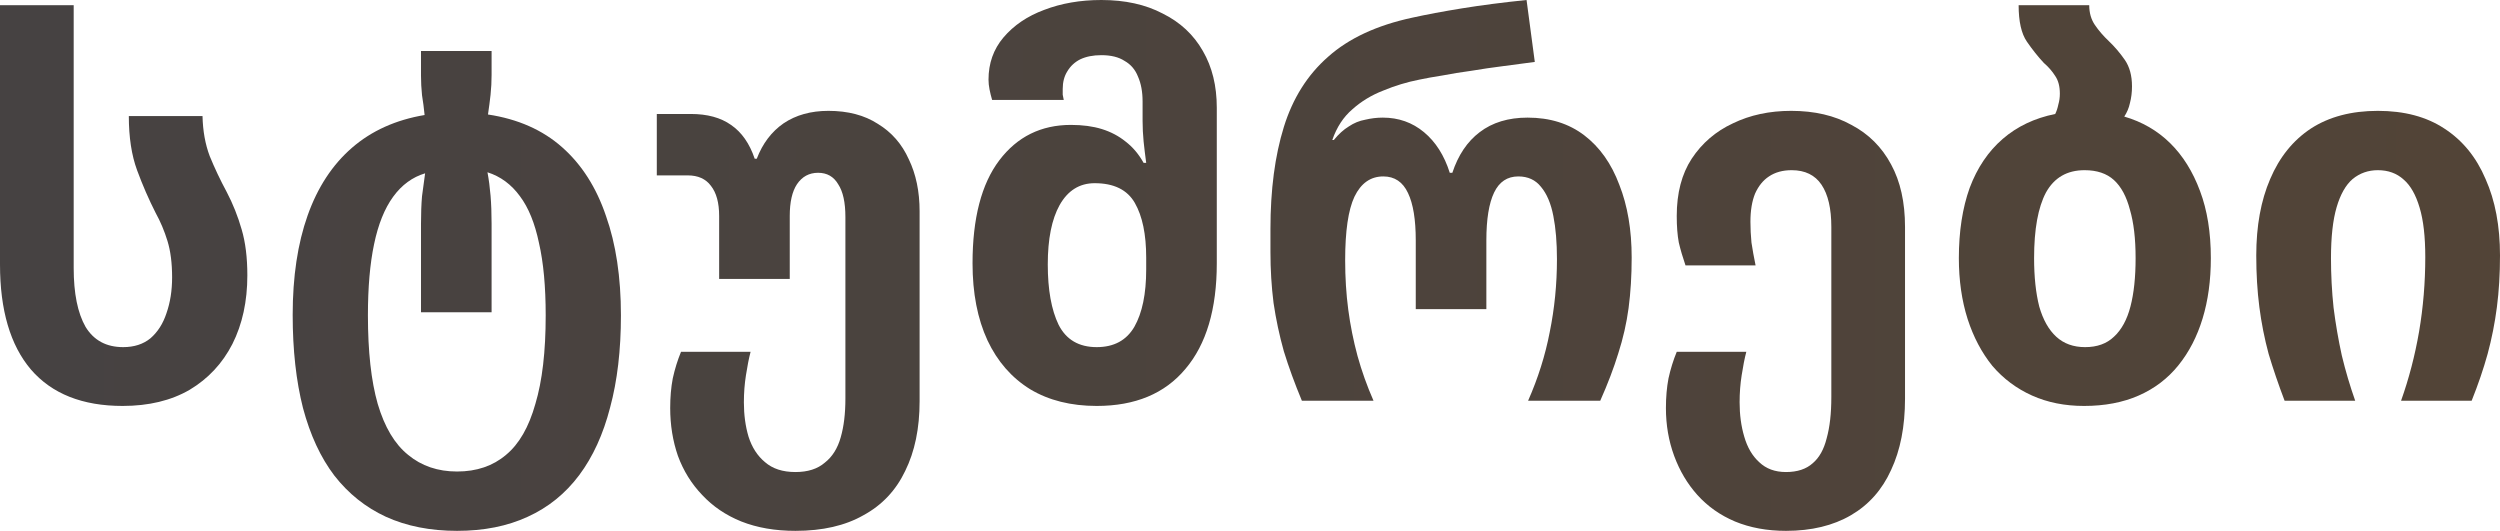<?xml version="1.0" encoding="UTF-8"?> <svg xmlns="http://www.w3.org/2000/svg" width="697" height="148" viewBox="0 0 697 148" fill="none"><path d="M34.193 113.176C22.987 113.176 14.462 109.791 8.62 103.02C2.873 96.248 0 86.478 0 73.71V1.451H20.544V74.725C20.544 81.787 21.646 87.252 23.849 91.122C26.147 94.894 29.643 96.78 34.336 96.78C37.401 96.78 39.939 95.958 41.95 94.314C43.962 92.573 45.446 90.251 46.404 87.349C47.458 84.35 47.984 81.013 47.984 77.337C47.984 73.371 47.553 69.986 46.691 67.18C45.83 64.375 44.728 61.763 43.387 59.345C41.472 55.573 39.748 51.606 38.215 47.447C36.683 43.288 35.916 38.258 35.916 32.357H56.461C56.556 36.516 57.227 40.24 58.472 43.529C59.813 46.818 61.393 50.156 63.213 53.541C64.937 56.83 66.326 60.312 67.379 63.988C68.433 67.567 68.96 71.823 68.96 76.757C68.96 84.012 67.571 90.396 64.793 95.91C62.016 101.327 58.041 105.583 52.869 108.678C47.697 111.677 41.472 113.176 34.193 113.176Z" fill="url(#paint0_linear_196_271)"></path><path d="M127.429 148C119.959 148 113.35 146.694 107.604 144.082C101.953 141.471 97.164 137.65 93.237 132.62C89.406 127.59 86.485 121.302 84.473 113.757C82.558 106.212 81.6 97.554 81.6 87.784C81.6 77.144 82.989 67.906 85.766 60.071C88.544 52.235 92.662 45.948 98.122 41.208C103.581 36.468 110.333 33.421 118.379 32.067C118.187 30.132 117.948 28.294 117.66 26.553C117.469 24.715 117.373 22.877 117.373 21.039V14.22H137.055V20.894C137.055 22.732 136.959 24.57 136.768 26.408C136.576 28.149 136.337 29.987 136.049 31.922C144.382 33.179 151.278 36.226 156.737 41.063C162.197 45.899 166.267 52.284 168.949 60.216C171.727 68.051 173.115 77.289 173.115 87.929C173.115 97.603 172.11 106.163 170.098 113.612C168.183 121.06 165.309 127.348 161.478 132.475C157.647 137.601 152.858 141.471 147.112 144.082C141.461 146.694 134.9 148 127.429 148ZM127.429 131.459C132.889 131.459 137.438 129.911 141.078 126.816C144.717 123.817 147.447 119.077 149.267 112.596C151.182 106.212 152.14 97.99 152.14 87.929C152.14 79.901 151.517 73.178 150.272 67.761C149.123 62.247 147.351 57.894 144.957 54.702C142.562 51.413 139.545 49.188 135.906 48.028C136.289 50.059 136.576 52.235 136.768 54.557C136.959 56.878 137.055 59.49 137.055 62.392V87.059H117.373V62.392C117.373 59.49 117.469 56.927 117.66 54.702C117.948 52.477 118.235 50.349 118.522 48.318C114.978 49.382 112.009 51.558 109.615 54.847C107.22 58.136 105.449 62.537 104.299 68.051C103.15 73.468 102.575 80.094 102.575 87.929C102.575 97.99 103.485 106.212 105.305 112.596C107.22 119.077 110.046 123.817 113.781 126.816C117.517 129.911 122.066 131.459 127.429 131.459Z" fill="url(#paint1_linear_196_271)"></path><path d="M221.762 148C216.111 148 211.083 147.129 206.677 145.388C202.367 143.647 198.727 141.18 195.758 137.988C192.789 134.893 190.539 131.265 189.006 127.106C187.569 122.946 186.851 118.497 186.851 113.757C186.851 110.758 187.091 108.001 187.569 105.486C188.144 102.875 188.91 100.408 189.868 98.086H209.263C208.784 99.924 208.353 102.101 207.97 104.616C207.587 107.034 207.395 109.549 207.395 112.161C207.395 115.643 207.826 118.835 208.688 121.737C209.646 124.736 211.179 127.106 213.286 128.847C215.393 130.685 218.218 131.604 221.762 131.604C225.21 131.604 227.94 130.733 229.951 128.992C232.058 127.348 233.543 124.978 234.405 121.882C235.267 118.884 235.698 115.305 235.698 111.145V60.506C235.698 56.443 235.027 53.396 233.686 51.365C232.441 49.237 230.573 48.173 228.083 48.173C225.593 48.173 223.63 49.237 222.193 51.365C220.852 53.396 220.182 56.346 220.182 60.216V77.773H200.499V60.216C200.499 56.54 199.733 53.735 198.201 51.8C196.764 49.865 194.609 48.898 191.736 48.898H183.116V31.776H192.598C197.195 31.776 200.93 32.792 203.804 34.824C206.773 36.855 208.976 39.999 210.412 44.255H210.987C212.615 39.999 215.105 36.71 218.458 34.388C221.906 32.067 226.072 30.906 230.957 30.906C236.416 30.906 241.013 32.115 244.748 34.533C248.58 36.855 251.453 40.144 253.368 44.4C255.38 48.559 256.385 53.396 256.385 58.91V111.871C256.385 119.416 255.045 125.897 252.363 131.314C249.777 136.731 245.898 140.842 240.726 143.647C235.65 146.549 229.328 148 221.762 148Z" fill="url(#paint2_linear_196_271)"></path><path d="M305.767 113.176C298.584 113.176 292.406 111.629 287.234 108.533C282.062 105.341 278.088 100.795 275.31 94.894C272.533 88.897 271.144 81.739 271.144 73.42C271.144 60.844 273.634 51.268 278.614 44.69C283.595 38.112 290.251 34.824 298.584 34.824C301.84 34.824 304.714 35.211 307.204 35.984C309.694 36.758 311.897 37.919 313.813 39.467C315.824 41.014 317.5 42.997 318.841 45.416H319.559C319.272 43.288 319.032 41.305 318.841 39.467C318.649 37.532 318.553 35.597 318.553 33.663V28.294C318.553 25.586 318.122 23.264 317.26 21.329C316.494 19.395 315.249 17.944 313.525 16.977C311.897 15.912 309.742 15.38 307.06 15.38C304.762 15.38 302.798 15.767 301.17 16.541C299.637 17.315 298.44 18.427 297.578 19.878C296.716 21.233 296.285 22.877 296.285 24.812C296.285 25.295 296.285 25.828 296.285 26.408C296.381 26.892 296.477 27.375 296.573 27.859H276.603C276.316 26.892 276.076 25.924 275.885 24.957C275.693 23.989 275.597 23.071 275.597 22.2C275.597 17.654 276.986 13.736 279.764 10.447C282.637 7.061 286.42 4.498 291.113 2.757C295.902 0.919 301.218 0 307.06 0C313.669 0 319.368 1.258 324.156 3.773C329.041 6.191 332.776 9.673 335.362 14.22C337.948 18.669 339.241 23.941 339.241 30.035V73.42C339.241 86.188 336.32 96.007 330.478 102.875C324.731 109.742 316.494 113.176 305.767 113.176ZM305.767 96.78C310.556 96.78 314.052 94.894 316.255 91.122C318.458 87.252 319.559 81.932 319.559 75.161V71.823C319.559 65.343 318.506 60.264 316.399 56.588C314.291 52.912 310.556 51.075 305.193 51.075C300.978 51.075 297.722 53.106 295.423 57.169C293.22 61.135 292.119 66.648 292.119 73.71C292.119 80.771 293.125 86.382 295.136 90.541C297.243 94.701 300.787 96.78 305.767 96.78Z" fill="url(#paint3_linear_196_271)"></path><path d="M362.964 111.725C360.953 106.889 359.277 102.294 357.936 97.941C356.691 93.492 355.733 88.993 355.063 84.447C354.488 79.901 354.201 75.161 354.201 70.228V63.843C354.201 52.912 355.446 43.433 357.936 35.404C360.426 27.375 364.545 20.846 370.291 15.816C376.038 10.689 383.844 7.061 393.709 4.933C397.636 4.063 402.281 3.192 407.644 2.322C413.008 1.451 418.994 0.677 425.603 0L427.901 17.267C425.124 17.654 422.203 18.041 419.138 18.427C416.073 18.814 413.104 19.25 410.23 19.733C407.357 20.12 404.675 20.556 402.185 21.039C399.695 21.426 397.54 21.813 395.72 22.2C392.272 22.877 388.92 23.893 385.663 25.247C382.407 26.505 379.534 28.246 377.044 30.471C374.553 32.599 372.686 35.452 371.441 39.031H371.872C373.212 37.387 374.601 36.129 376.038 35.259C377.475 34.291 379.007 33.663 380.635 33.373C382.263 32.986 383.892 32.792 385.52 32.792C389.926 32.792 393.757 34.146 397.013 36.855C400.27 39.563 402.664 43.336 404.196 48.173H404.915C406.543 43.239 409.081 39.467 412.529 36.855C416.073 34.146 420.526 32.792 425.89 32.792C432.115 32.792 437.383 34.437 441.693 37.725C446.003 41.014 449.26 45.609 451.463 51.51C453.761 57.314 454.91 64.085 454.91 71.823C454.91 76.854 454.623 81.545 454.049 85.898C453.474 90.154 452.516 94.362 451.175 98.522C449.93 102.584 448.254 106.986 446.147 111.725H426.034C428.811 105.438 430.823 99.054 432.068 92.573C433.409 85.995 434.079 79.224 434.079 72.259C434.079 67.616 433.744 63.601 433.073 60.216C432.403 56.733 431.253 54.025 429.625 52.09C428.093 50.156 425.986 49.188 423.304 49.188C420.239 49.188 417.988 50.688 416.552 53.686C415.115 56.685 414.397 61.135 414.397 67.035V86.188H394.714V67.035C394.714 61.231 393.996 56.83 392.559 53.831C391.123 50.736 388.824 49.188 385.663 49.188C382.12 49.188 379.438 51.075 377.618 54.847C375.894 58.523 375.032 64.424 375.032 72.549C375.032 77.386 375.32 81.98 375.894 86.333C376.469 90.686 377.331 94.991 378.48 99.247C379.63 103.407 381.114 107.566 382.934 111.725H362.964Z" fill="url(#paint4_linear_196_271)"></path><path d="M497.933 148C492.665 148 487.924 147.129 483.71 145.388C479.591 143.647 476.096 141.18 473.222 137.988C470.445 134.893 468.29 131.265 466.757 127.106C465.225 122.946 464.459 118.497 464.459 113.757C464.459 110.758 464.698 108.001 465.177 105.486C465.752 102.875 466.518 100.408 467.476 98.086H486.871C486.392 99.924 485.961 102.101 485.578 104.616C485.194 107.034 485.003 109.549 485.003 112.161C485.003 115.643 485.434 118.835 486.296 121.737C487.158 124.736 488.547 127.106 490.462 128.847C492.378 130.685 494.868 131.604 497.933 131.604C501.093 131.604 503.584 130.782 505.403 129.137C507.223 127.59 508.516 125.268 509.282 122.173C510.144 119.077 510.575 115.256 510.575 110.71V63.263C510.575 58.136 509.666 54.218 507.846 51.51C506.026 48.801 503.248 47.447 499.513 47.447C497.023 47.447 494.916 48.028 493.192 49.188C491.564 50.252 490.271 51.848 489.313 53.977C488.451 56.105 488.02 58.716 488.02 61.812C488.02 63.746 488.116 65.681 488.307 67.616C488.595 69.55 488.978 71.678 489.457 74H469.918C469.152 71.775 468.529 69.647 468.05 67.616C467.667 65.584 467.476 63.118 467.476 60.216C467.476 53.831 468.864 48.511 471.642 44.255C474.515 39.902 478.346 36.613 483.135 34.388C487.924 32.067 493.336 30.906 499.369 30.906C505.882 30.906 511.485 32.212 516.178 34.824C520.967 37.339 524.655 41.014 527.241 45.851C529.827 50.591 531.12 56.395 531.12 63.263V111.145C531.12 118.884 529.827 125.51 527.241 131.024C524.75 136.537 521.015 140.745 516.035 143.647C511.054 146.549 505.02 148 497.933 148Z" fill="url(#paint5_linear_196_271)"></path><path d="M592.246 32.502C597.227 33.953 601.489 36.42 605.032 39.902C608.576 43.384 611.354 47.834 613.365 53.251C615.376 58.571 616.382 64.811 616.382 71.969C616.382 78.159 615.616 83.77 614.083 88.8C612.551 93.83 610.3 98.183 607.331 101.859C604.362 105.535 600.675 108.34 596.269 110.275C591.863 112.209 586.787 113.176 581.04 113.176C575.677 113.176 570.84 112.209 566.53 110.275C562.22 108.34 558.533 105.583 555.468 102.004C552.499 98.328 550.2 93.975 548.572 88.945C546.944 83.818 546.129 78.159 546.129 71.969C546.129 64.52 547.135 57.991 549.146 52.38C551.253 46.77 554.318 42.224 558.341 38.741C562.364 35.259 567.248 32.937 572.995 31.776C573.378 31.003 573.665 30.132 573.857 29.165C574.144 28.197 574.288 27.182 574.288 26.118C574.288 24.086 573.857 22.442 572.995 21.184C572.133 19.83 571.079 18.621 569.834 17.557C568.206 15.816 566.626 13.833 565.093 11.608C563.561 9.383 562.795 5.997 562.795 1.451H582.477C582.477 3.579 583.004 5.417 584.057 6.965C585.111 8.512 586.404 10.012 587.936 11.463C589.564 13.011 591.049 14.752 592.39 16.686C593.731 18.621 594.401 21.088 594.401 24.086C594.401 25.731 594.21 27.278 593.827 28.729C593.539 30.084 593.012 31.341 592.246 32.502ZM581.328 96.78C584.68 96.78 587.362 95.813 589.373 93.878C591.48 91.944 593.012 89.139 593.97 85.463C594.928 81.787 595.407 77.289 595.407 71.969C595.407 66.552 594.88 62.054 593.827 58.474C592.869 54.799 591.384 52.042 589.373 50.204C587.362 48.366 584.632 47.447 581.184 47.447C576.299 47.447 572.708 49.527 570.409 53.686C568.206 57.846 567.105 63.94 567.105 71.969C567.105 77.192 567.584 81.69 568.541 85.463C569.595 89.139 571.175 91.944 573.282 93.878C575.389 95.813 578.071 96.78 581.328 96.78Z" fill="url(#paint6_linear_196_271)"></path><path d="M636.948 111.725C635.224 107.179 633.739 102.826 632.494 98.667C631.345 94.41 630.483 90.058 629.908 85.608C629.333 81.158 629.046 76.37 629.046 71.243C629.046 63.021 630.339 55.911 632.925 49.914C635.511 43.82 639.294 39.128 644.275 35.839C649.351 32.55 655.576 30.906 662.951 30.906C670.326 30.906 676.504 32.55 681.484 35.839C686.56 39.128 690.391 43.82 692.977 49.914C695.659 55.911 697 63.021 697 71.243C697 76.37 696.713 81.158 696.138 85.608C695.563 90.058 694.701 94.41 693.552 98.667C692.403 102.826 690.918 107.179 689.098 111.725H669.416C671.619 105.535 673.295 99.102 674.444 92.427C675.594 85.656 676.168 78.74 676.168 71.678C676.168 65.971 675.642 61.377 674.588 57.894C673.535 54.315 672.05 51.703 670.134 50.059C668.219 48.318 665.825 47.447 662.951 47.447C660.269 47.447 657.923 48.269 655.912 49.914C653.996 51.558 652.511 54.17 651.458 57.749C650.404 61.328 649.878 66.068 649.878 71.969C649.878 76.612 650.117 81.207 650.596 85.753C651.171 90.299 651.937 94.749 652.895 99.102C653.948 103.455 655.193 107.663 656.63 111.725H636.948Z" fill="url(#paint7_linear_196_271)"></path><defs><linearGradient id="paint0_linear_196_271" x1="0" y1="74" x2="697" y2="74" gradientUnits="userSpaceOnUse"><stop stop-color="#464242"></stop><stop offset="1" stop-color="#524437"></stop></linearGradient><linearGradient id="paint1_linear_196_271" x1="0" y1="74" x2="697" y2="74" gradientUnits="userSpaceOnUse"><stop stop-color="#464242"></stop><stop offset="1" stop-color="#524437"></stop></linearGradient><linearGradient id="paint2_linear_196_271" x1="0" y1="74" x2="697" y2="74" gradientUnits="userSpaceOnUse"><stop stop-color="#464242"></stop><stop offset="1" stop-color="#524437"></stop></linearGradient><linearGradient id="paint3_linear_196_271" x1="0" y1="74" x2="697" y2="74" gradientUnits="userSpaceOnUse"><stop stop-color="#464242"></stop><stop offset="1" stop-color="#524437"></stop></linearGradient><linearGradient id="paint4_linear_196_271" x1="0" y1="74" x2="697" y2="74" gradientUnits="userSpaceOnUse"><stop stop-color="#464242"></stop><stop offset="1" stop-color="#524437"></stop></linearGradient><linearGradient id="paint5_linear_196_271" x1="0" y1="74" x2="697" y2="74" gradientUnits="userSpaceOnUse"><stop stop-color="#464242"></stop><stop offset="1" stop-color="#524437"></stop></linearGradient><linearGradient id="paint6_linear_196_271" x1="0" y1="74" x2="697" y2="74" gradientUnits="userSpaceOnUse"><stop stop-color="#464242"></stop><stop offset="1" stop-color="#524437"></stop></linearGradient><linearGradient id="paint7_linear_196_271" x1="0" y1="74" x2="697" y2="74" gradientUnits="userSpaceOnUse"><stop stop-color="#464242"></stop><stop offset="1" stop-color="#524437"></stop></linearGradient></defs></svg> 